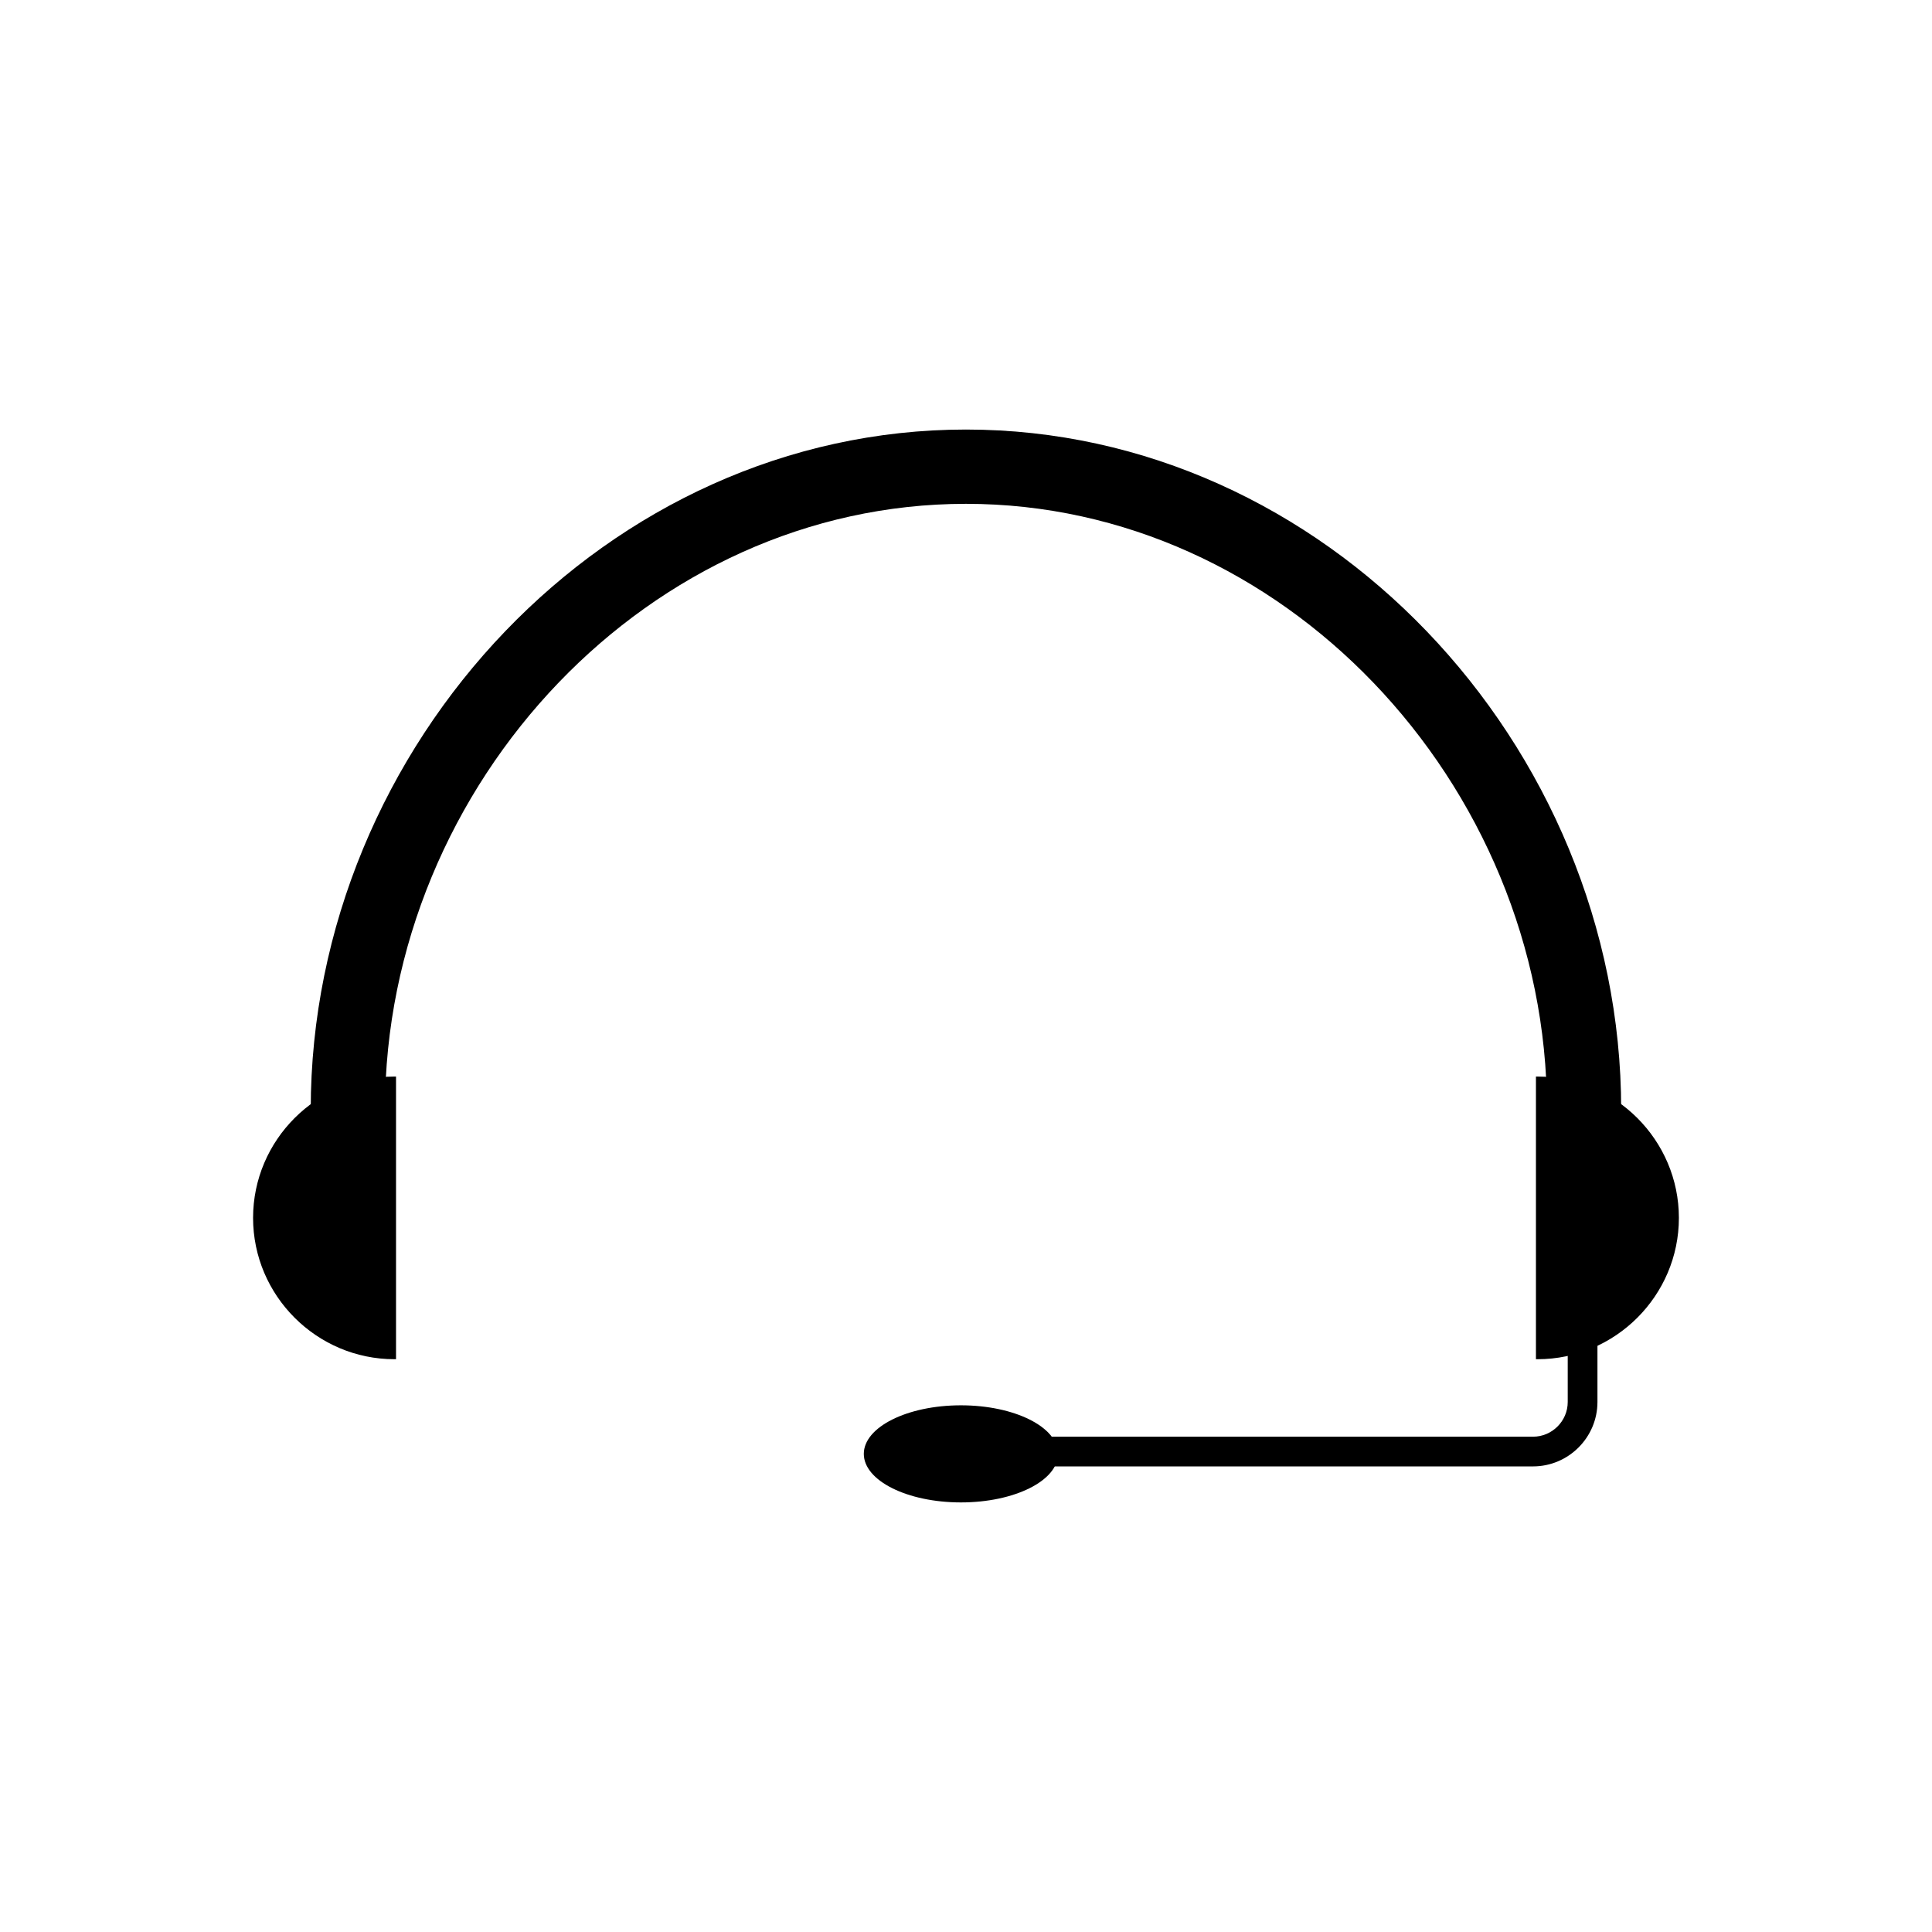 <?xml version="1.0" encoding="UTF-8"?>
<!-- Uploaded to: SVG Repo, www.svgrepo.com, Generator: SVG Repo Mixer Tools -->
<svg fill="#000000" width="800px" height="800px" version="1.1" viewBox="144 144 512 512" xmlns="http://www.w3.org/2000/svg">
 <g>
  <path d="m553.96 438.04c0-43.086-17.637-83.633-46.086-113.22-27.785-28.898-65.883-47.301-107.88-47.301-41.992 0-80.09 18.402-107.88 47.301-28.449 29.586-46.086 70.133-46.086 113.22h-19.68c0-48.266 19.754-93.688 51.621-126.83 31.355-32.609 74.438-53.375 122.02-53.375 47.582 0 90.668 20.766 122.02 53.375 31.863 33.141 51.621 78.559 51.621 126.83z"/>
  <path d="m551.04 429.3h0.43c20.602 0 37.453 16.855 37.453 37.453 0 20.602-16.855 37.453-37.453 37.453h-0.43v-74.91z" fill-rule="evenodd"/>
  <path d="m248.95 429.3h-0.43c-20.602 0-37.453 16.855-37.453 37.453 0 20.602 16.855 37.453 37.453 37.453h0.43v-74.91z" fill-rule="evenodd"/>
  <path d="m424.39 529.29c0 7.109-11.523 12.867-25.734 12.867-14.215 0-25.738-5.758-25.738-12.867 0-7.106 11.523-12.867 25.738-12.867 14.211 0 25.734 5.762 25.734 12.867" fill-rule="evenodd"/>
  <path d="m567.34 496.32v19.227c0 4.691-1.918 8.961-5.012 12.051-3.09 3.09-7.359 5.012-12.051 5.012h-129.14v-7.871h129.14c2.519 0 4.816-1.035 6.484-2.703s2.703-3.965 2.703-6.484v-19.227h7.871z"/>
 </g>
</svg>